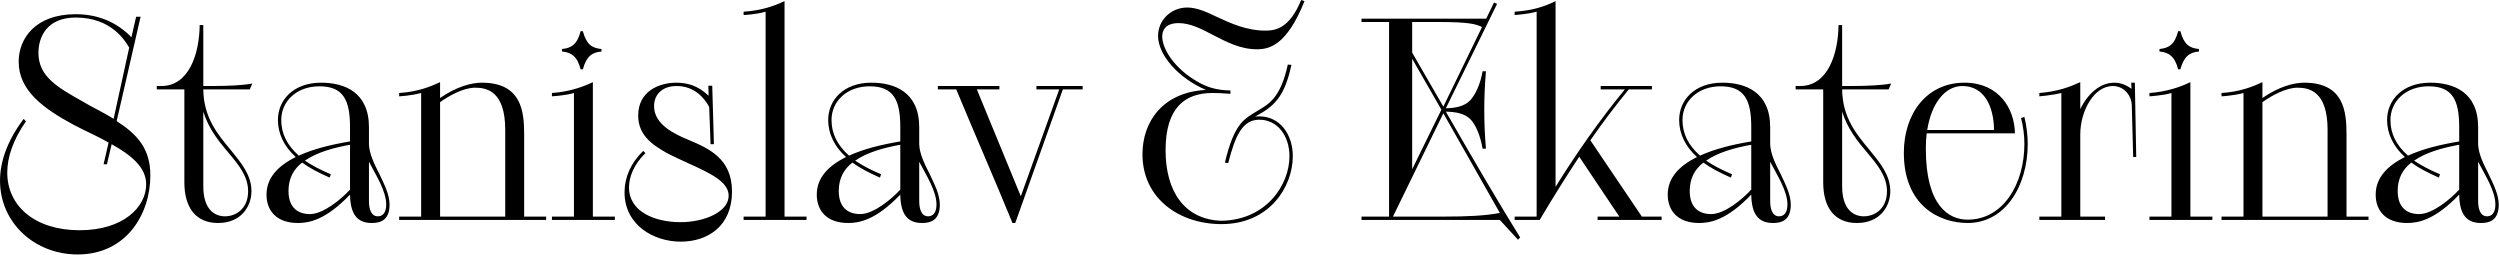 <?xml version="1.0" encoding="UTF-8"?> <svg xmlns="http://www.w3.org/2000/svg" width="1796" height="183" viewBox="0 0 1796 183" fill="none"><path d="M17.014 85.4L18.614 87.2C9.414 100.4 5.214 113 5.214 124C5.214 147.8 24.814 165.4 57.214 165.4C88.814 165.4 105.014 148.6 105.014 132.4C105.014 120.2 94.214 111.4 80.214 103.6L76.814 118H74.414L78.014 102.4C70.014 97.8 61.414 94.2 52.814 89.6C31.214 78 13.414 65 13.414 44.4C13.414 27.6 25.414 10.2 54.414 10.2C71.614 10.2 84.814 16.8 94.414 26.8L97.814 12H101.014L83.814 87C98.414 96.4 108.014 106.6 108.014 126C108.014 154 90.614 182.8 55.814 182.8C24.814 182.8 0.014 160 0.014 129.8C0.014 116.2 5.214 101 17.014 85.4ZM81.614 85.4L92.814 34.2C89.814 29.2 80.014 12.6 54.414 12.6C33.814 12.6 27.614 26.4 27.614 38C27.614 55 41.414 62.8 59.214 72.8C66.414 77.2 74.214 80.6 81.614 85.4ZM132.448 131V64.2H112.648V61.8H115.848C136.048 61.8 143.248 38.2 143.448 18H146.048V61.8H151.248C164.848 61.8 175.248 61.2 181.248 60L179.448 64.2H146.048C146.248 84.4 156.448 96.6 165.648 107.6C173.448 117.2 180.648 125.8 180.648 137.4C180.648 147.8 173.648 160.2 156.648 160.2C140.848 160.2 132.448 149.4 132.448 131ZM146.048 80.2V133.8C146.048 150.6 154.248 155.4 161.648 155.4C169.448 155.4 178.248 150 178.248 137.4C178.248 126.6 171.448 118.4 163.848 109.4C157.048 101.4 149.848 92.4 146.048 80.2ZM265.058 91.4V103.6C265.258 110.4 268.858 117.8 272.458 124.8C276.058 132.4 279.858 139.8 279.858 147C279.858 158.6 272.858 160.2 267.058 160.2C256.258 160.2 251.658 153.4 251.458 139.8C233.858 158.2 221.858 160.2 214.058 160.2C198.458 160.2 191.458 151.2 191.458 139.8C191.458 127.2 200.458 118.8 212.458 112.8C204.058 105.2 199.658 96 199.658 86.2C199.658 71.8 210.858 59.4 230.658 59.4C247.458 59.4 265.058 66.2 265.058 91.4ZM251.458 101.6V91.4C251.458 72.2 246.858 62 229.458 62C213.258 62 202.058 72.6 202.058 86.2C202.058 95.8 206.058 104.2 214.658 111.8C225.258 107 237.258 104 251.458 101.6ZM237.658 125.2L236.858 127.6C228.658 124 222.258 120.6 217.058 116.8C210.858 121.6 207.258 128.2 207.258 137.2C207.258 149.4 214.258 153.8 222.658 153.8C232.258 153.8 245.058 143.2 251.458 136.2V104C239.058 106.2 227.458 109.6 219.058 115.4C224.058 118.8 230.058 122 237.658 125.2ZM265.058 116.2V144.4C265.058 149.4 266.258 155.4 271.458 155.4C274.458 155.4 277.458 153.4 277.458 147C277.458 137.2 270.258 126.2 265.058 116.2ZM286.752 155.6H302.552V66.8C295.352 68.8 286.752 69.2 286.752 69.2V66.8C299.752 66 308.952 62.4 316.152 59V70.4C327.952 62.2 338.752 59.4 346.152 59.4C374.752 59.4 376.552 80.2 376.552 96.4V155.6H392.352V158H286.752V155.6ZM362.952 155.6V93.2C362.952 65.4 349.552 63 341.352 63C332.952 63 322.552 68.8 316.152 73.4V155.6H362.952ZM396.513 155.6H412.313V66.8C406.713 68.6 396.513 69.2 396.513 69.2V66.8C408.513 66 418.513 62.6 425.913 59V155.6H441.713V158H396.513V155.6ZM418.713 49.8H417.113C414.713 40.4 410.313 37.6 403.713 37V35.2C410.313 34.6 414.713 32 417.113 22.4H418.713C421.313 32 425.313 34.6 432.113 35.2V37C425.313 37.6 421.313 40.4 418.713 49.8ZM462.075 108.4L463.675 110C455.475 118 451.875 127 451.875 134.6C451.875 152.4 470.875 159.6 488.875 159.6C506.475 159.6 523.475 152 523.475 140.6C523.475 130.4 509.675 124.2 494.275 117.2C489.075 114.8 483.675 112.4 478.475 109.6C467.875 103.6 458.475 96.6 458.475 83C458.475 65.4 473.675 59.4 485.875 59.4C493.075 59.4 501.275 61.2 509.075 68.8L508.875 61.6H511.675L512.875 103.6H510.475L509.475 76.8C506.075 70.6 499.075 61.8 486.075 61.8C475.275 61.8 469.875 68.4 469.875 76.2C469.875 89.4 484.275 96.2 494.875 100.6C509.675 106.8 525.875 114.2 525.875 137.6C525.875 162.4 508.475 173.6 489.075 173.6C469.475 173.6 448.675 161.6 448.675 138.2C448.675 127.4 453.075 117.2 462.075 108.4ZM534.213 158V155.6H550.013V8.4C543.413 10.4 534.213 10.8 534.213 10.8V8.4C546.813 7.6 556.013 4.4 563.613 0.8V155.6H579.413V158H534.213ZM660.37 91.4V103.6C660.57 110.4 664.17 117.8 667.77 124.8C671.37 132.4 675.17 139.8 675.17 147C675.17 158.6 668.17 160.2 662.37 160.2C651.57 160.2 646.97 153.4 646.77 139.8C629.17 158.2 617.17 160.2 609.37 160.2C593.77 160.2 586.77 151.2 586.77 139.8C586.77 127.2 595.77 118.8 607.77 112.8C599.37 105.2 594.97 96 594.97 86.2C594.97 71.8 606.17 59.4 625.97 59.4C642.77 59.4 660.37 66.2 660.37 91.4ZM646.77 101.6V91.4C646.77 72.2 642.17 62 624.77 62C608.57 62 597.37 72.6 597.37 86.2C597.37 95.8 601.37 104.2 609.97 111.8C620.57 107 632.57 104 646.77 101.6ZM632.97 125.2L632.17 127.6C623.97 124 617.57 120.6 612.37 116.8C606.17 121.6 602.57 128.2 602.57 137.2C602.57 149.4 609.57 153.8 617.97 153.8C627.57 153.8 640.37 143.2 646.77 136.2V104C634.37 106.2 622.77 109.6 614.37 115.4C619.37 118.8 625.37 122 632.97 125.2ZM660.37 116.2V144.4C660.37 149.4 661.57 155.4 666.77 155.4C669.77 155.4 672.77 153.4 672.77 147C672.77 137.2 665.57 126.2 660.37 116.2ZM729.358 160.2H727.358C714.358 128.4 700.558 97 686.958 64.2H673.758V61.8H717.958V64.2H701.758L733.358 141L760.958 64.2H744.558V61.8H777.758V64.2H763.558L729.358 160.2ZM882.35 117.2L879.95 116.8C886.75 88.8 893.15 85.8 903.75 79.4C910.95 75 919.95 70.8 925.15 46.4L927.75 46.6C922.75 70 915.15 76.6 901.55 83.8C902.55 83.6 903.55 83.6 904.75 83.6C919.55 83.6 928.75 96.6 928.75 112.2C928.75 134 912.15 161 877.55 161C847.15 161 820.75 142.6 820.75 110.8C820.75 87.4 835.35 66.2 866.35 64.6C846.15 56 831.95 39.2 831.95 25.8C831.95 14.6 841.15 5.4 852.95 5.4C859.75 5.4 866.95 8.6 874.75 12.4C884.35 16.8 895.55 22 908.95 22C916.15 22 926.35 20.6 934.75 -4.29153e-06L937.15 0.8C924.35 32.8 911.75 35.4 902.95 35.4C890.95 35.4 880.95 30 871.55 25.2C863.15 20.8 855.15 16.6 846.75 16.6C836.35 16.6 834.95 22.8 834.95 26.2C834.95 35.6 844.35 49.6 860.15 58.6C866.95 62.6 873.75 64.8 883.95 65V67.4C879.55 67 873.95 66.8 871.15 66.8C851.35 66.8 837.35 77.2 837.35 108C837.35 137.2 850.75 157.8 877.55 158.6C909.75 158 926.35 132.8 926.35 112.2C926.35 97.6 917.75 86 904.75 86C892.95 86 887.55 96.6 882.35 117.2ZM978.102 155.6H997.902V15.8H978.102V13.4H1067.7L1073.3 1.8L1075.5 2.8L1038.7 77.8C1045.9 77.6 1051.9 76.4 1056.1 72.2C1060.1 67.8 1063.5 60.4 1065.1 51.2H1067.5C1066.7 60.6 1066.3 70 1066.3 79C1066.3 88.2 1066.7 97.4 1067.5 106.8H1065.1C1063.5 97.4 1060.1 89.4 1056.1 85.4C1051.7 81.4 1045.9 80.4 1038.7 80.2C1058.3 114.4 1078.1 148.2 1092.1 170.6L1090.5 172.2L1077.5 158H978.102V155.6ZM1077.5 153L1036.9 81.4L1000.7 155.6H1036.7C1054.5 155.6 1066.5 155 1077.5 153ZM1036.9 76.6L1064.7 19.4C1060.3 17.4 1056.3 15.8 1032.9 15.8H1014.5V37.8L1036.9 76.6ZM1014.5 121.6L1035.5 78.8L1014.5 42.2V121.6ZM1088.12 155.6H1103.92V8.4C1097.52 10.2 1088.12 10.8 1088.12 10.8V8.4C1100.32 7.6 1109.12 5 1117.52 0.8V134.2C1132.72 109.8 1148.92 86.6 1167.32 64.2H1149.92V61.8H1186.72V64.2H1170.12C1160.52 76 1151.32 88 1142.52 100.8L1179.52 155.6H1193.72V158H1147.72V155.6H1163.32L1134.52 112.6C1124.72 127.4 1115.12 142.8 1106.12 158H1088.12V155.6ZM1271.7 91.4V103.6C1271.9 110.4 1275.5 117.8 1279.1 124.8C1282.7 132.4 1286.5 139.8 1286.5 147C1286.5 158.6 1279.5 160.2 1273.7 160.2C1262.9 160.2 1258.3 153.4 1258.1 139.8C1240.5 158.2 1228.5 160.2 1220.7 160.2C1205.1 160.2 1198.1 151.2 1198.1 139.8C1198.1 127.2 1207.1 118.8 1219.1 112.8C1210.7 105.2 1206.3 96 1206.3 86.2C1206.3 71.8 1217.5 59.4 1237.3 59.4C1254.1 59.4 1271.7 66.2 1271.7 91.4ZM1258.1 101.6V91.4C1258.1 72.2 1253.5 62 1236.1 62C1219.9 62 1208.7 72.6 1208.7 86.2C1208.7 95.8 1212.7 104.2 1221.3 111.8C1231.9 107 1243.9 104 1258.1 101.6ZM1244.3 125.2L1243.5 127.6C1235.3 124 1228.9 120.6 1223.7 116.8C1217.5 121.6 1213.9 128.2 1213.9 137.2C1213.9 149.4 1220.9 153.8 1229.3 153.8C1238.9 153.8 1251.7 143.2 1258.1 136.2V104C1245.7 106.2 1234.1 109.6 1225.7 115.4C1230.7 118.8 1236.7 122 1244.3 125.2ZM1271.7 116.2V144.4C1271.7 149.4 1272.9 155.4 1278.1 155.4C1281.1 155.4 1284.1 153.4 1284.1 147C1284.1 137.2 1276.9 126.2 1271.7 116.2ZM1309.79 131V64.2H1289.99V61.8H1293.19C1313.39 61.8 1320.59 38.2 1320.79 18H1323.39V61.8H1328.59C1342.19 61.8 1352.59 61.2 1358.59 60L1356.79 64.2H1323.39C1323.59 84.4 1333.79 96.6 1342.99 107.6C1350.79 117.2 1357.99 125.8 1357.99 137.4C1357.99 147.8 1350.99 160.2 1333.99 160.2C1318.19 160.2 1309.79 149.4 1309.79 131ZM1323.39 80.2V133.8C1323.39 150.6 1331.59 155.4 1338.99 155.4C1346.79 155.4 1355.59 150 1355.59 137.4C1355.59 126.6 1348.79 118.4 1341.19 109.4C1334.39 101.4 1327.19 92.4 1323.39 80.2ZM1447.52 95.8H1384.12C1383.72 99.4 1383.52 103 1383.52 107C1383.52 148 1400.12 157.8 1413.52 157.8C1439.12 157.8 1454.32 132.2 1454.32 103.4C1454.32 97.4 1453.52 91 1451.92 84.8L1454.32 84C1455.92 90.4 1456.72 97.4 1456.72 103.4C1456.72 133.4 1440.72 160.2 1413.52 160.2C1393.32 160.2 1367.72 147.8 1367.72 109.8C1367.72 81.6 1384.12 59.4 1411.32 59.4C1436.12 59.4 1447.32 78.2 1447.52 95.8ZM1409.72 61.8C1397.32 61.8 1387.52 74.2 1384.52 93.4H1432.52C1432.32 76.4 1425.52 61.8 1409.72 61.8ZM1465.07 158V155.6H1480.87V66.8C1473.47 68.6 1465.07 69.2 1465.07 69.2V66.8C1478.27 65.8 1487.07 62.4 1494.47 59V78.4C1499.87 67.2 1508.87 59.4 1518.87 59.4C1524.27 59.4 1528.27 61.6 1531.27 63.8L1531.07 59.4H1533.67L1534.67 112.8H1532.47L1531.47 75.4C1531.47 69.8 1526.67 61.8 1517.87 61.8C1504.07 61.8 1494.47 80 1494.47 96.6V155.6H1512.27V158H1465.07ZM1544.17 155.6H1559.97V66.8C1554.37 68.6 1544.17 69.2 1544.17 69.2V66.8C1556.17 66 1566.17 62.6 1573.57 59V155.6H1589.37V158H1544.17V155.6ZM1566.37 49.8H1564.77C1562.37 40.4 1557.97 37.6 1551.37 37V35.2C1557.97 34.6 1562.37 32 1564.77 22.4H1566.37C1568.97 32 1572.97 34.6 1579.77 35.2V37C1572.97 37.6 1568.97 40.4 1566.37 49.8ZM1595.93 155.6H1611.73V66.8C1604.53 68.8 1595.93 69.2 1595.93 69.2V66.8C1608.93 66 1618.13 62.4 1625.33 59V70.4C1637.13 62.2 1647.93 59.4 1655.33 59.4C1683.93 59.4 1685.73 80.2 1685.73 96.4V155.6H1701.53V158H1595.93V155.6ZM1672.13 155.6V93.2C1672.13 65.4 1658.73 63 1650.53 63C1642.13 63 1631.73 68.8 1625.33 73.4V155.6H1672.13ZM1780.29 91.4V103.6C1780.49 110.4 1784.09 117.8 1787.69 124.8C1791.29 132.4 1795.09 139.8 1795.09 147C1795.09 158.6 1788.09 160.2 1782.29 160.2C1771.49 160.2 1766.89 153.4 1766.69 139.8C1749.09 158.2 1737.09 160.2 1729.29 160.2C1713.69 160.2 1706.69 151.2 1706.69 139.8C1706.69 127.2 1715.69 118.8 1727.69 112.8C1719.29 105.2 1714.89 96 1714.89 86.2C1714.89 71.8 1726.09 59.4 1745.89 59.4C1762.69 59.4 1780.29 66.2 1780.29 91.4ZM1766.69 101.6V91.4C1766.69 72.2 1762.09 62 1744.69 62C1728.49 62 1717.29 72.6 1717.29 86.2C1717.29 95.8 1721.29 104.2 1729.89 111.8C1740.49 107 1752.49 104 1766.69 101.6ZM1752.89 125.2L1752.09 127.6C1743.89 124 1737.49 120.6 1732.29 116.8C1726.09 121.6 1722.49 128.2 1722.49 137.2C1722.49 149.4 1729.49 153.8 1737.89 153.8C1747.49 153.8 1760.29 143.2 1766.69 136.2V104C1754.29 106.2 1742.69 109.6 1734.29 115.4C1739.29 118.8 1745.29 122 1752.89 125.2ZM1780.29 116.2V144.4C1780.29 149.4 1781.49 155.4 1786.69 155.4C1789.69 155.4 1792.69 153.4 1792.69 147C1792.69 137.2 1785.49 126.2 1780.29 116.2Z" fill="black"></path></svg> 